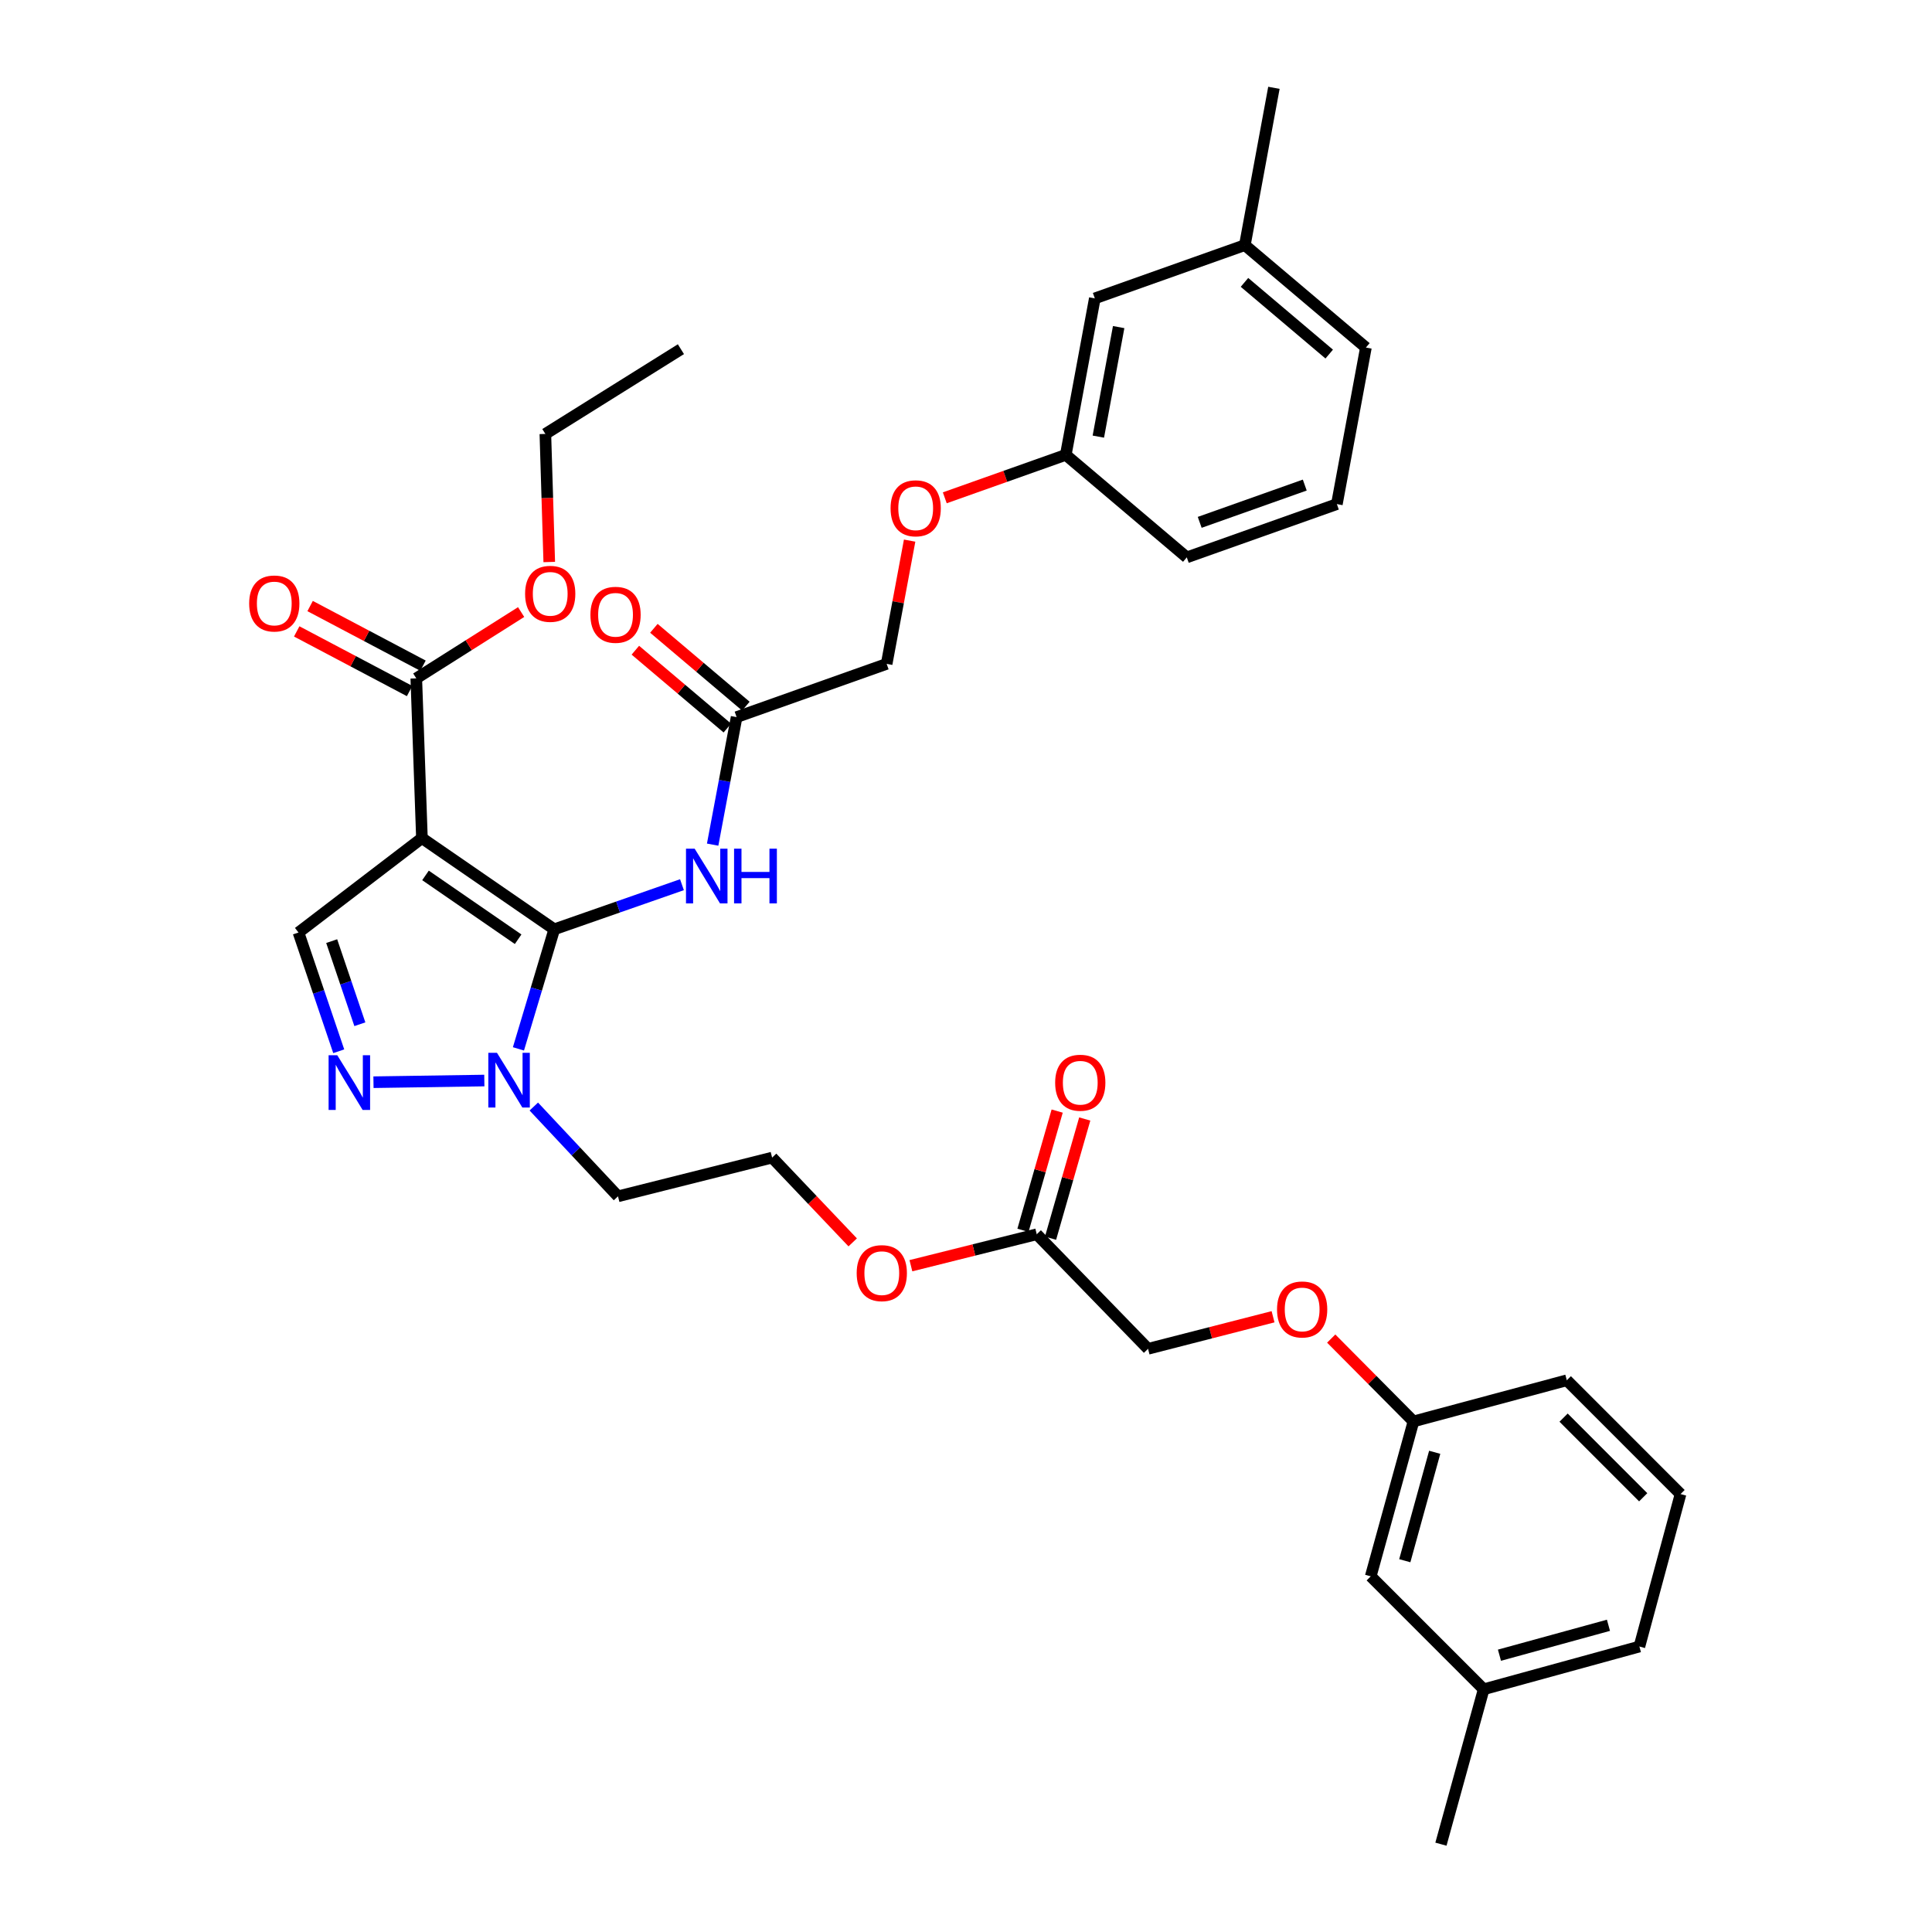 <?xml version='1.0' encoding='iso-8859-1'?>
<svg version='1.1' baseProfile='full'
              xmlns='http://www.w3.org/2000/svg'
                      xmlns:rdkit='http://www.rdkit.org/xml'
                      xmlns:xlink='http://www.w3.org/1999/xlink'
                  xml:space='preserve'
width='1000px' height='1000px' viewBox='0 0 1000 1000'>
<!-- END OF HEADER -->
<rect style='opacity:1.0;fill:#FFFFFF;stroke:none' width='1000' height='1000' x='0' y='0'> </rect>
<path class='bond-0' d='M 286.884,481.006 L 218.389,433.807' style='fill:none;fill-rule:evenodd;stroke:#000000;stroke-width:6px;stroke-linecap:butt;stroke-linejoin:miter;stroke-opacity:1' />
<path class='bond-0' d='M 268.186,486.15 L 220.24,453.111' style='fill:none;fill-rule:evenodd;stroke:#000000;stroke-width:6px;stroke-linecap:butt;stroke-linejoin:miter;stroke-opacity:1' />
<path class='bond-1' d='M 286.884,481.006 L 277.615,511.95' style='fill:none;fill-rule:evenodd;stroke:#000000;stroke-width:6px;stroke-linecap:butt;stroke-linejoin:miter;stroke-opacity:1' />
<path class='bond-1' d='M 277.615,511.95 L 268.346,542.895' style='fill:none;fill-rule:evenodd;stroke:#0000FF;stroke-width:6px;stroke-linecap:butt;stroke-linejoin:miter;stroke-opacity:1' />
<path class='bond-4' d='M 286.884,481.006 L 319.932,469.462' style='fill:none;fill-rule:evenodd;stroke:#000000;stroke-width:6px;stroke-linecap:butt;stroke-linejoin:miter;stroke-opacity:1' />
<path class='bond-4' d='M 319.932,469.462 L 352.981,457.917' style='fill:none;fill-rule:evenodd;stroke:#0000FF;stroke-width:6px;stroke-linecap:butt;stroke-linejoin:miter;stroke-opacity:1' />
<path class='bond-3' d='M 218.389,433.807 L 154.497,482.672' style='fill:none;fill-rule:evenodd;stroke:#000000;stroke-width:6px;stroke-linecap:butt;stroke-linejoin:miter;stroke-opacity:1' />
<path class='bond-5' d='M 218.389,433.807 L 215.47,351.119' style='fill:none;fill-rule:evenodd;stroke:#000000;stroke-width:6px;stroke-linecap:butt;stroke-linejoin:miter;stroke-opacity:1' />
<path class='bond-2' d='M 250.687,559.285 L 193.309,560.15' style='fill:none;fill-rule:evenodd;stroke:#0000FF;stroke-width:6px;stroke-linecap:butt;stroke-linejoin:miter;stroke-opacity:1' />
<path class='bond-11' d='M 276.295,572.743 L 298.084,595.979' style='fill:none;fill-rule:evenodd;stroke:#0000FF;stroke-width:6px;stroke-linecap:butt;stroke-linejoin:miter;stroke-opacity:1' />
<path class='bond-11' d='M 298.084,595.979 L 319.873,619.216' style='fill:none;fill-rule:evenodd;stroke:#000000;stroke-width:6px;stroke-linecap:butt;stroke-linejoin:miter;stroke-opacity:1' />
<path class='bond-35' d='M 175.328,544.128 L 164.912,513.4' style='fill:none;fill-rule:evenodd;stroke:#0000FF;stroke-width:6px;stroke-linecap:butt;stroke-linejoin:miter;stroke-opacity:1' />
<path class='bond-35' d='M 164.912,513.4 L 154.497,482.672' style='fill:none;fill-rule:evenodd;stroke:#000000;stroke-width:6px;stroke-linecap:butt;stroke-linejoin:miter;stroke-opacity:1' />
<path class='bond-35' d='M 186.263,530.144 L 178.972,508.634' style='fill:none;fill-rule:evenodd;stroke:#0000FF;stroke-width:6px;stroke-linecap:butt;stroke-linejoin:miter;stroke-opacity:1' />
<path class='bond-35' d='M 178.972,508.634 L 171.681,487.125' style='fill:none;fill-rule:evenodd;stroke:#000000;stroke-width:6px;stroke-linecap:butt;stroke-linejoin:miter;stroke-opacity:1' />
<path class='bond-6' d='M 368.865,437.183 L 375.066,404.18' style='fill:none;fill-rule:evenodd;stroke:#0000FF;stroke-width:6px;stroke-linecap:butt;stroke-linejoin:miter;stroke-opacity:1' />
<path class='bond-6' d='M 375.066,404.18 L 381.267,371.176' style='fill:none;fill-rule:evenodd;stroke:#000000;stroke-width:6px;stroke-linecap:butt;stroke-linejoin:miter;stroke-opacity:1' />
<path class='bond-8' d='M 218.937,344.556 L 189.726,329.121' style='fill:none;fill-rule:evenodd;stroke:#000000;stroke-width:6px;stroke-linecap:butt;stroke-linejoin:miter;stroke-opacity:1' />
<path class='bond-8' d='M 189.726,329.121 L 160.515,313.686' style='fill:none;fill-rule:evenodd;stroke:#FF0000;stroke-width:6px;stroke-linecap:butt;stroke-linejoin:miter;stroke-opacity:1' />
<path class='bond-8' d='M 212.002,357.681 L 182.791,342.246' style='fill:none;fill-rule:evenodd;stroke:#000000;stroke-width:6px;stroke-linecap:butt;stroke-linejoin:miter;stroke-opacity:1' />
<path class='bond-8' d='M 182.791,342.246 L 153.58,326.812' style='fill:none;fill-rule:evenodd;stroke:#FF0000;stroke-width:6px;stroke-linecap:butt;stroke-linejoin:miter;stroke-opacity:1' />
<path class='bond-16' d='M 215.47,351.119 L 242.604,333.96' style='fill:none;fill-rule:evenodd;stroke:#000000;stroke-width:6px;stroke-linecap:butt;stroke-linejoin:miter;stroke-opacity:1' />
<path class='bond-16' d='M 242.604,333.96 L 269.738,316.801' style='fill:none;fill-rule:evenodd;stroke:#FF0000;stroke-width:6px;stroke-linecap:butt;stroke-linejoin:miter;stroke-opacity:1' />
<path class='bond-9' d='M 386.062,365.51 L 362.256,345.361' style='fill:none;fill-rule:evenodd;stroke:#000000;stroke-width:6px;stroke-linecap:butt;stroke-linejoin:miter;stroke-opacity:1' />
<path class='bond-9' d='M 362.256,345.361 L 338.451,325.212' style='fill:none;fill-rule:evenodd;stroke:#FF0000;stroke-width:6px;stroke-linecap:butt;stroke-linejoin:miter;stroke-opacity:1' />
<path class='bond-9' d='M 376.471,376.842 L 352.666,356.693' style='fill:none;fill-rule:evenodd;stroke:#000000;stroke-width:6px;stroke-linecap:butt;stroke-linejoin:miter;stroke-opacity:1' />
<path class='bond-9' d='M 352.666,356.693 L 328.86,336.543' style='fill:none;fill-rule:evenodd;stroke:#FF0000;stroke-width:6px;stroke-linecap:butt;stroke-linejoin:miter;stroke-opacity:1' />
<path class='bond-14' d='M 381.267,371.176 L 458.932,343.622' style='fill:none;fill-rule:evenodd;stroke:#000000;stroke-width:6px;stroke-linecap:butt;stroke-linejoin:miter;stroke-opacity:1' />
<path class='bond-7' d='M 536.622,638.853 L 504.053,646.991' style='fill:none;fill-rule:evenodd;stroke:#000000;stroke-width:6px;stroke-linecap:butt;stroke-linejoin:miter;stroke-opacity:1' />
<path class='bond-7' d='M 504.053,646.991 L 471.483,655.129' style='fill:none;fill-rule:evenodd;stroke:#FF0000;stroke-width:6px;stroke-linecap:butt;stroke-linejoin:miter;stroke-opacity:1' />
<path class='bond-10' d='M 543.757,640.899 L 552.609,610.043' style='fill:none;fill-rule:evenodd;stroke:#000000;stroke-width:6px;stroke-linecap:butt;stroke-linejoin:miter;stroke-opacity:1' />
<path class='bond-10' d='M 552.609,610.043 L 561.461,579.187' style='fill:none;fill-rule:evenodd;stroke:#FF0000;stroke-width:6px;stroke-linecap:butt;stroke-linejoin:miter;stroke-opacity:1' />
<path class='bond-10' d='M 529.487,636.806 L 538.339,605.949' style='fill:none;fill-rule:evenodd;stroke:#000000;stroke-width:6px;stroke-linecap:butt;stroke-linejoin:miter;stroke-opacity:1' />
<path class='bond-10' d='M 538.339,605.949 L 547.191,575.093' style='fill:none;fill-rule:evenodd;stroke:#FF0000;stroke-width:6px;stroke-linecap:butt;stroke-linejoin:miter;stroke-opacity:1' />
<path class='bond-15' d='M 536.622,638.853 L 594.23,698.143' style='fill:none;fill-rule:evenodd;stroke:#000000;stroke-width:6px;stroke-linecap:butt;stroke-linejoin:miter;stroke-opacity:1' />
<path class='bond-22' d='M 319.873,619.216 L 399.642,599.175' style='fill:none;fill-rule:evenodd;stroke:#000000;stroke-width:6px;stroke-linecap:butt;stroke-linejoin:miter;stroke-opacity:1' />
<path class='bond-12' d='M 470.825,279.822 L 464.879,311.722' style='fill:none;fill-rule:evenodd;stroke:#FF0000;stroke-width:6px;stroke-linecap:butt;stroke-linejoin:miter;stroke-opacity:1' />
<path class='bond-12' d='M 464.879,311.722 L 458.932,343.622' style='fill:none;fill-rule:evenodd;stroke:#000000;stroke-width:6px;stroke-linecap:butt;stroke-linejoin:miter;stroke-opacity:1' />
<path class='bond-18' d='M 489.02,257.667 L 520.334,246.554' style='fill:none;fill-rule:evenodd;stroke:#FF0000;stroke-width:6px;stroke-linecap:butt;stroke-linejoin:miter;stroke-opacity:1' />
<path class='bond-18' d='M 520.334,246.554 L 551.649,235.441' style='fill:none;fill-rule:evenodd;stroke:#000000;stroke-width:6px;stroke-linecap:butt;stroke-linejoin:miter;stroke-opacity:1' />
<path class='bond-13' d='M 658.932,681.551 L 626.581,689.847' style='fill:none;fill-rule:evenodd;stroke:#FF0000;stroke-width:6px;stroke-linecap:butt;stroke-linejoin:miter;stroke-opacity:1' />
<path class='bond-13' d='M 626.581,689.847 L 594.23,698.143' style='fill:none;fill-rule:evenodd;stroke:#000000;stroke-width:6px;stroke-linecap:butt;stroke-linejoin:miter;stroke-opacity:1' />
<path class='bond-17' d='M 689.035,692.844 L 710.321,714.285' style='fill:none;fill-rule:evenodd;stroke:#FF0000;stroke-width:6px;stroke-linecap:butt;stroke-linejoin:miter;stroke-opacity:1' />
<path class='bond-17' d='M 710.321,714.285 L 731.607,735.726' style='fill:none;fill-rule:evenodd;stroke:#000000;stroke-width:6px;stroke-linecap:butt;stroke-linejoin:miter;stroke-opacity:1' />
<path class='bond-31' d='M 284.292,290.896 L 283.287,257.75' style='fill:none;fill-rule:evenodd;stroke:#FF0000;stroke-width:6px;stroke-linecap:butt;stroke-linejoin:miter;stroke-opacity:1' />
<path class='bond-31' d='M 283.287,257.75 L 282.282,224.604' style='fill:none;fill-rule:evenodd;stroke:#000000;stroke-width:6px;stroke-linecap:butt;stroke-linejoin:miter;stroke-opacity:1' />
<path class='bond-20' d='M 731.607,735.726 L 709.487,815.907' style='fill:none;fill-rule:evenodd;stroke:#000000;stroke-width:6px;stroke-linecap:butt;stroke-linejoin:miter;stroke-opacity:1' />
<path class='bond-20' d='M 742.599,751.701 L 727.116,807.828' style='fill:none;fill-rule:evenodd;stroke:#000000;stroke-width:6px;stroke-linecap:butt;stroke-linejoin:miter;stroke-opacity:1' />
<path class='bond-28' d='M 731.607,735.726 L 810.979,714.432' style='fill:none;fill-rule:evenodd;stroke:#000000;stroke-width:6px;stroke-linecap:butt;stroke-linejoin:miter;stroke-opacity:1' />
<path class='bond-21' d='M 551.649,235.441 L 566.676,154.444' style='fill:none;fill-rule:evenodd;stroke:#000000;stroke-width:6px;stroke-linecap:butt;stroke-linejoin:miter;stroke-opacity:1' />
<path class='bond-21' d='M 568.499,225.999 L 579.018,169.301' style='fill:none;fill-rule:evenodd;stroke:#000000;stroke-width:6px;stroke-linecap:butt;stroke-linejoin:miter;stroke-opacity:1' />
<path class='bond-27' d='M 551.649,235.441 L 614.28,288.496' style='fill:none;fill-rule:evenodd;stroke:#000000;stroke-width:6px;stroke-linecap:butt;stroke-linejoin:miter;stroke-opacity:1' />
<path class='bond-19' d='M 441.357,643.053 L 420.499,621.114' style='fill:none;fill-rule:evenodd;stroke:#FF0000;stroke-width:6px;stroke-linecap:butt;stroke-linejoin:miter;stroke-opacity:1' />
<path class='bond-19' d='M 420.499,621.114 L 399.642,599.175' style='fill:none;fill-rule:evenodd;stroke:#000000;stroke-width:6px;stroke-linecap:butt;stroke-linejoin:miter;stroke-opacity:1' />
<path class='bond-24' d='M 709.487,815.907 L 767.953,874.365' style='fill:none;fill-rule:evenodd;stroke:#000000;stroke-width:6px;stroke-linecap:butt;stroke-linejoin:miter;stroke-opacity:1' />
<path class='bond-23' d='M 566.676,154.444 L 644.333,126.873' style='fill:none;fill-rule:evenodd;stroke:#000000;stroke-width:6px;stroke-linecap:butt;stroke-linejoin:miter;stroke-opacity:1' />
<path class='bond-33' d='M 644.333,126.873 L 659.376,45.455' style='fill:none;fill-rule:evenodd;stroke:#000000;stroke-width:6px;stroke-linecap:butt;stroke-linejoin:miter;stroke-opacity:1' />
<path class='bond-36' d='M 644.333,126.873 L 706.988,179.895' style='fill:none;fill-rule:evenodd;stroke:#000000;stroke-width:6px;stroke-linecap:butt;stroke-linejoin:miter;stroke-opacity:1' />
<path class='bond-36' d='M 644.141,146.158 L 688,183.274' style='fill:none;fill-rule:evenodd;stroke:#000000;stroke-width:6px;stroke-linecap:butt;stroke-linejoin:miter;stroke-opacity:1' />
<path class='bond-32' d='M 767.953,874.365 L 745.825,954.545' style='fill:none;fill-rule:evenodd;stroke:#000000;stroke-width:6px;stroke-linecap:butt;stroke-linejoin:miter;stroke-opacity:1' />
<path class='bond-37' d='M 767.953,874.365 L 848.554,852.245' style='fill:none;fill-rule:evenodd;stroke:#000000;stroke-width:6px;stroke-linecap:butt;stroke-linejoin:miter;stroke-opacity:1' />
<path class='bond-37' d='M 776.114,856.731 L 832.535,841.247' style='fill:none;fill-rule:evenodd;stroke:#000000;stroke-width:6px;stroke-linecap:butt;stroke-linejoin:miter;stroke-opacity:1' />
<path class='bond-25' d='M 869.849,773.326 L 810.979,714.432' style='fill:none;fill-rule:evenodd;stroke:#000000;stroke-width:6px;stroke-linecap:butt;stroke-linejoin:miter;stroke-opacity:1' />
<path class='bond-25' d='M 850.519,774.987 L 809.31,733.761' style='fill:none;fill-rule:evenodd;stroke:#000000;stroke-width:6px;stroke-linecap:butt;stroke-linejoin:miter;stroke-opacity:1' />
<path class='bond-29' d='M 869.849,773.326 L 848.554,852.245' style='fill:none;fill-rule:evenodd;stroke:#000000;stroke-width:6px;stroke-linecap:butt;stroke-linejoin:miter;stroke-opacity:1' />
<path class='bond-26' d='M 691.961,260.925 L 614.28,288.496' style='fill:none;fill-rule:evenodd;stroke:#000000;stroke-width:6px;stroke-linecap:butt;stroke-linejoin:miter;stroke-opacity:1' />
<path class='bond-26' d='M 675.344,251.071 L 620.966,270.37' style='fill:none;fill-rule:evenodd;stroke:#000000;stroke-width:6px;stroke-linecap:butt;stroke-linejoin:miter;stroke-opacity:1' />
<path class='bond-30' d='M 691.961,260.925 L 706.988,179.895' style='fill:none;fill-rule:evenodd;stroke:#000000;stroke-width:6px;stroke-linecap:butt;stroke-linejoin:miter;stroke-opacity:1' />
<path class='bond-34' d='M 282.282,224.604 L 352.442,180.736' style='fill:none;fill-rule:evenodd;stroke:#000000;stroke-width:6px;stroke-linecap:butt;stroke-linejoin:miter;stroke-opacity:1' />
<path  class='atom-2' d='M 257.234 544.932
L 266.514 559.932
Q 267.434 561.412, 268.914 564.092
Q 270.394 566.772, 270.474 566.932
L 270.474 544.932
L 274.234 544.932
L 274.234 573.252
L 270.354 573.252
L 260.394 556.852
Q 259.234 554.932, 257.994 552.732
Q 256.794 550.532, 256.434 549.852
L 256.434 573.252
L 252.754 573.252
L 252.754 544.932
L 257.234 544.932
' fill='#0000FF'/>
<path  class='atom-3' d='M 174.563 546.178
L 183.843 561.178
Q 184.763 562.658, 186.243 565.338
Q 187.723 568.018, 187.803 568.178
L 187.803 546.178
L 191.563 546.178
L 191.563 574.498
L 187.683 574.498
L 177.723 558.098
Q 176.563 556.178, 175.323 553.978
Q 174.123 551.778, 173.763 551.098
L 173.763 574.498
L 170.083 574.498
L 170.083 546.178
L 174.563 546.178
' fill='#0000FF'/>
<path  class='atom-5' d='M 359.551 439.275
L 368.831 454.275
Q 369.751 455.755, 371.231 458.435
Q 372.711 461.115, 372.791 461.275
L 372.791 439.275
L 376.551 439.275
L 376.551 467.595
L 372.671 467.595
L 362.711 451.195
Q 361.551 449.275, 360.311 447.075
Q 359.111 444.875, 358.751 444.195
L 358.751 467.595
L 355.071 467.595
L 355.071 439.275
L 359.551 439.275
' fill='#0000FF'/>
<path  class='atom-5' d='M 379.951 439.275
L 383.791 439.275
L 383.791 451.315
L 398.271 451.315
L 398.271 439.275
L 402.111 439.275
L 402.111 467.595
L 398.271 467.595
L 398.271 454.515
L 383.791 454.515
L 383.791 467.595
L 379.951 467.595
L 379.951 439.275
' fill='#0000FF'/>
<path  class='atom-9' d='M 128.969 312.362
Q 128.969 305.562, 132.329 301.762
Q 135.689 297.962, 141.969 297.962
Q 148.249 297.962, 151.609 301.762
Q 154.969 305.562, 154.969 312.362
Q 154.969 319.242, 151.569 323.162
Q 148.169 327.042, 141.969 327.042
Q 135.729 327.042, 132.329 323.162
Q 128.969 319.282, 128.969 312.362
M 141.969 323.842
Q 146.289 323.842, 148.609 320.962
Q 150.969 318.042, 150.969 312.362
Q 150.969 306.802, 148.609 304.002
Q 146.289 301.162, 141.969 301.162
Q 137.649 301.162, 135.289 303.962
Q 132.969 306.762, 132.969 312.362
Q 132.969 318.082, 135.289 320.962
Q 137.649 323.842, 141.969 323.842
' fill='#FF0000'/>
<path  class='atom-10' d='M 305.603 318.217
Q 305.603 311.417, 308.963 307.617
Q 312.323 303.817, 318.603 303.817
Q 324.883 303.817, 328.243 307.617
Q 331.603 311.417, 331.603 318.217
Q 331.603 325.097, 328.203 329.017
Q 324.803 332.897, 318.603 332.897
Q 312.363 332.897, 308.963 329.017
Q 305.603 325.137, 305.603 318.217
M 318.603 329.697
Q 322.923 329.697, 325.243 326.817
Q 327.603 323.897, 327.603 318.217
Q 327.603 312.657, 325.243 309.857
Q 322.923 307.017, 318.603 307.017
Q 314.283 307.017, 311.923 309.817
Q 309.603 312.617, 309.603 318.217
Q 309.603 323.937, 311.923 326.817
Q 314.283 329.697, 318.603 329.697
' fill='#FF0000'/>
<path  class='atom-11' d='M 546.146 560.418
Q 546.146 553.618, 549.506 549.818
Q 552.866 546.018, 559.146 546.018
Q 565.426 546.018, 568.786 549.818
Q 572.146 553.618, 572.146 560.418
Q 572.146 567.298, 568.746 571.218
Q 565.346 575.098, 559.146 575.098
Q 552.906 575.098, 549.506 571.218
Q 546.146 567.338, 546.146 560.418
M 559.146 571.898
Q 563.466 571.898, 565.786 569.018
Q 568.146 566.098, 568.146 560.418
Q 568.146 554.858, 565.786 552.058
Q 563.466 549.218, 559.146 549.218
Q 554.826 549.218, 552.466 552.018
Q 550.146 554.818, 550.146 560.418
Q 550.146 566.138, 552.466 569.018
Q 554.826 571.898, 559.146 571.898
' fill='#FF0000'/>
<path  class='atom-13' d='M 460.959 263.092
Q 460.959 256.292, 464.319 252.492
Q 467.679 248.692, 473.959 248.692
Q 480.239 248.692, 483.599 252.492
Q 486.959 256.292, 486.959 263.092
Q 486.959 269.972, 483.559 273.892
Q 480.159 277.772, 473.959 277.772
Q 467.719 277.772, 464.319 273.892
Q 460.959 270.012, 460.959 263.092
M 473.959 274.572
Q 478.279 274.572, 480.599 271.692
Q 482.959 268.772, 482.959 263.092
Q 482.959 257.532, 480.599 254.732
Q 478.279 251.892, 473.959 251.892
Q 469.639 251.892, 467.279 254.692
Q 464.959 257.492, 464.959 263.092
Q 464.959 268.812, 467.279 271.692
Q 469.639 274.572, 473.959 274.572
' fill='#FF0000'/>
<path  class='atom-14' d='M 660.99 677.77
Q 660.99 670.97, 664.35 667.17
Q 667.71 663.37, 673.99 663.37
Q 680.27 663.37, 683.63 667.17
Q 686.99 670.97, 686.99 677.77
Q 686.99 684.65, 683.59 688.57
Q 680.19 692.45, 673.99 692.45
Q 667.75 692.45, 664.35 688.57
Q 660.99 684.69, 660.99 677.77
M 673.99 689.25
Q 678.31 689.25, 680.63 686.37
Q 682.99 683.45, 682.99 677.77
Q 682.99 672.21, 680.63 669.41
Q 678.31 666.57, 673.99 666.57
Q 669.67 666.57, 667.31 669.37
Q 664.99 672.17, 664.99 677.77
Q 664.99 683.49, 667.31 686.37
Q 669.67 689.25, 673.99 689.25
' fill='#FF0000'/>
<path  class='atom-17' d='M 271.789 307.364
Q 271.789 300.564, 275.149 296.764
Q 278.509 292.964, 284.789 292.964
Q 291.069 292.964, 294.429 296.764
Q 297.789 300.564, 297.789 307.364
Q 297.789 314.244, 294.389 318.164
Q 290.989 322.044, 284.789 322.044
Q 278.549 322.044, 275.149 318.164
Q 271.789 314.284, 271.789 307.364
M 284.789 318.844
Q 289.109 318.844, 291.429 315.964
Q 293.789 313.044, 293.789 307.364
Q 293.789 301.804, 291.429 299.004
Q 289.109 296.164, 284.789 296.164
Q 280.469 296.164, 278.109 298.964
Q 275.789 301.764, 275.789 307.364
Q 275.789 313.084, 278.109 315.964
Q 280.469 318.844, 284.789 318.844
' fill='#FF0000'/>
<path  class='atom-20' d='M 443.417 658.974
Q 443.417 652.174, 446.777 648.374
Q 450.137 644.574, 456.417 644.574
Q 462.697 644.574, 466.057 648.374
Q 469.417 652.174, 469.417 658.974
Q 469.417 665.854, 466.017 669.774
Q 462.617 673.654, 456.417 673.654
Q 450.177 673.654, 446.777 669.774
Q 443.417 665.894, 443.417 658.974
M 456.417 670.454
Q 460.737 670.454, 463.057 667.574
Q 465.417 664.654, 465.417 658.974
Q 465.417 653.414, 463.057 650.614
Q 460.737 647.774, 456.417 647.774
Q 452.097 647.774, 449.737 650.574
Q 447.417 653.374, 447.417 658.974
Q 447.417 664.694, 449.737 667.574
Q 452.097 670.454, 456.417 670.454
' fill='#FF0000'/>
</svg>
